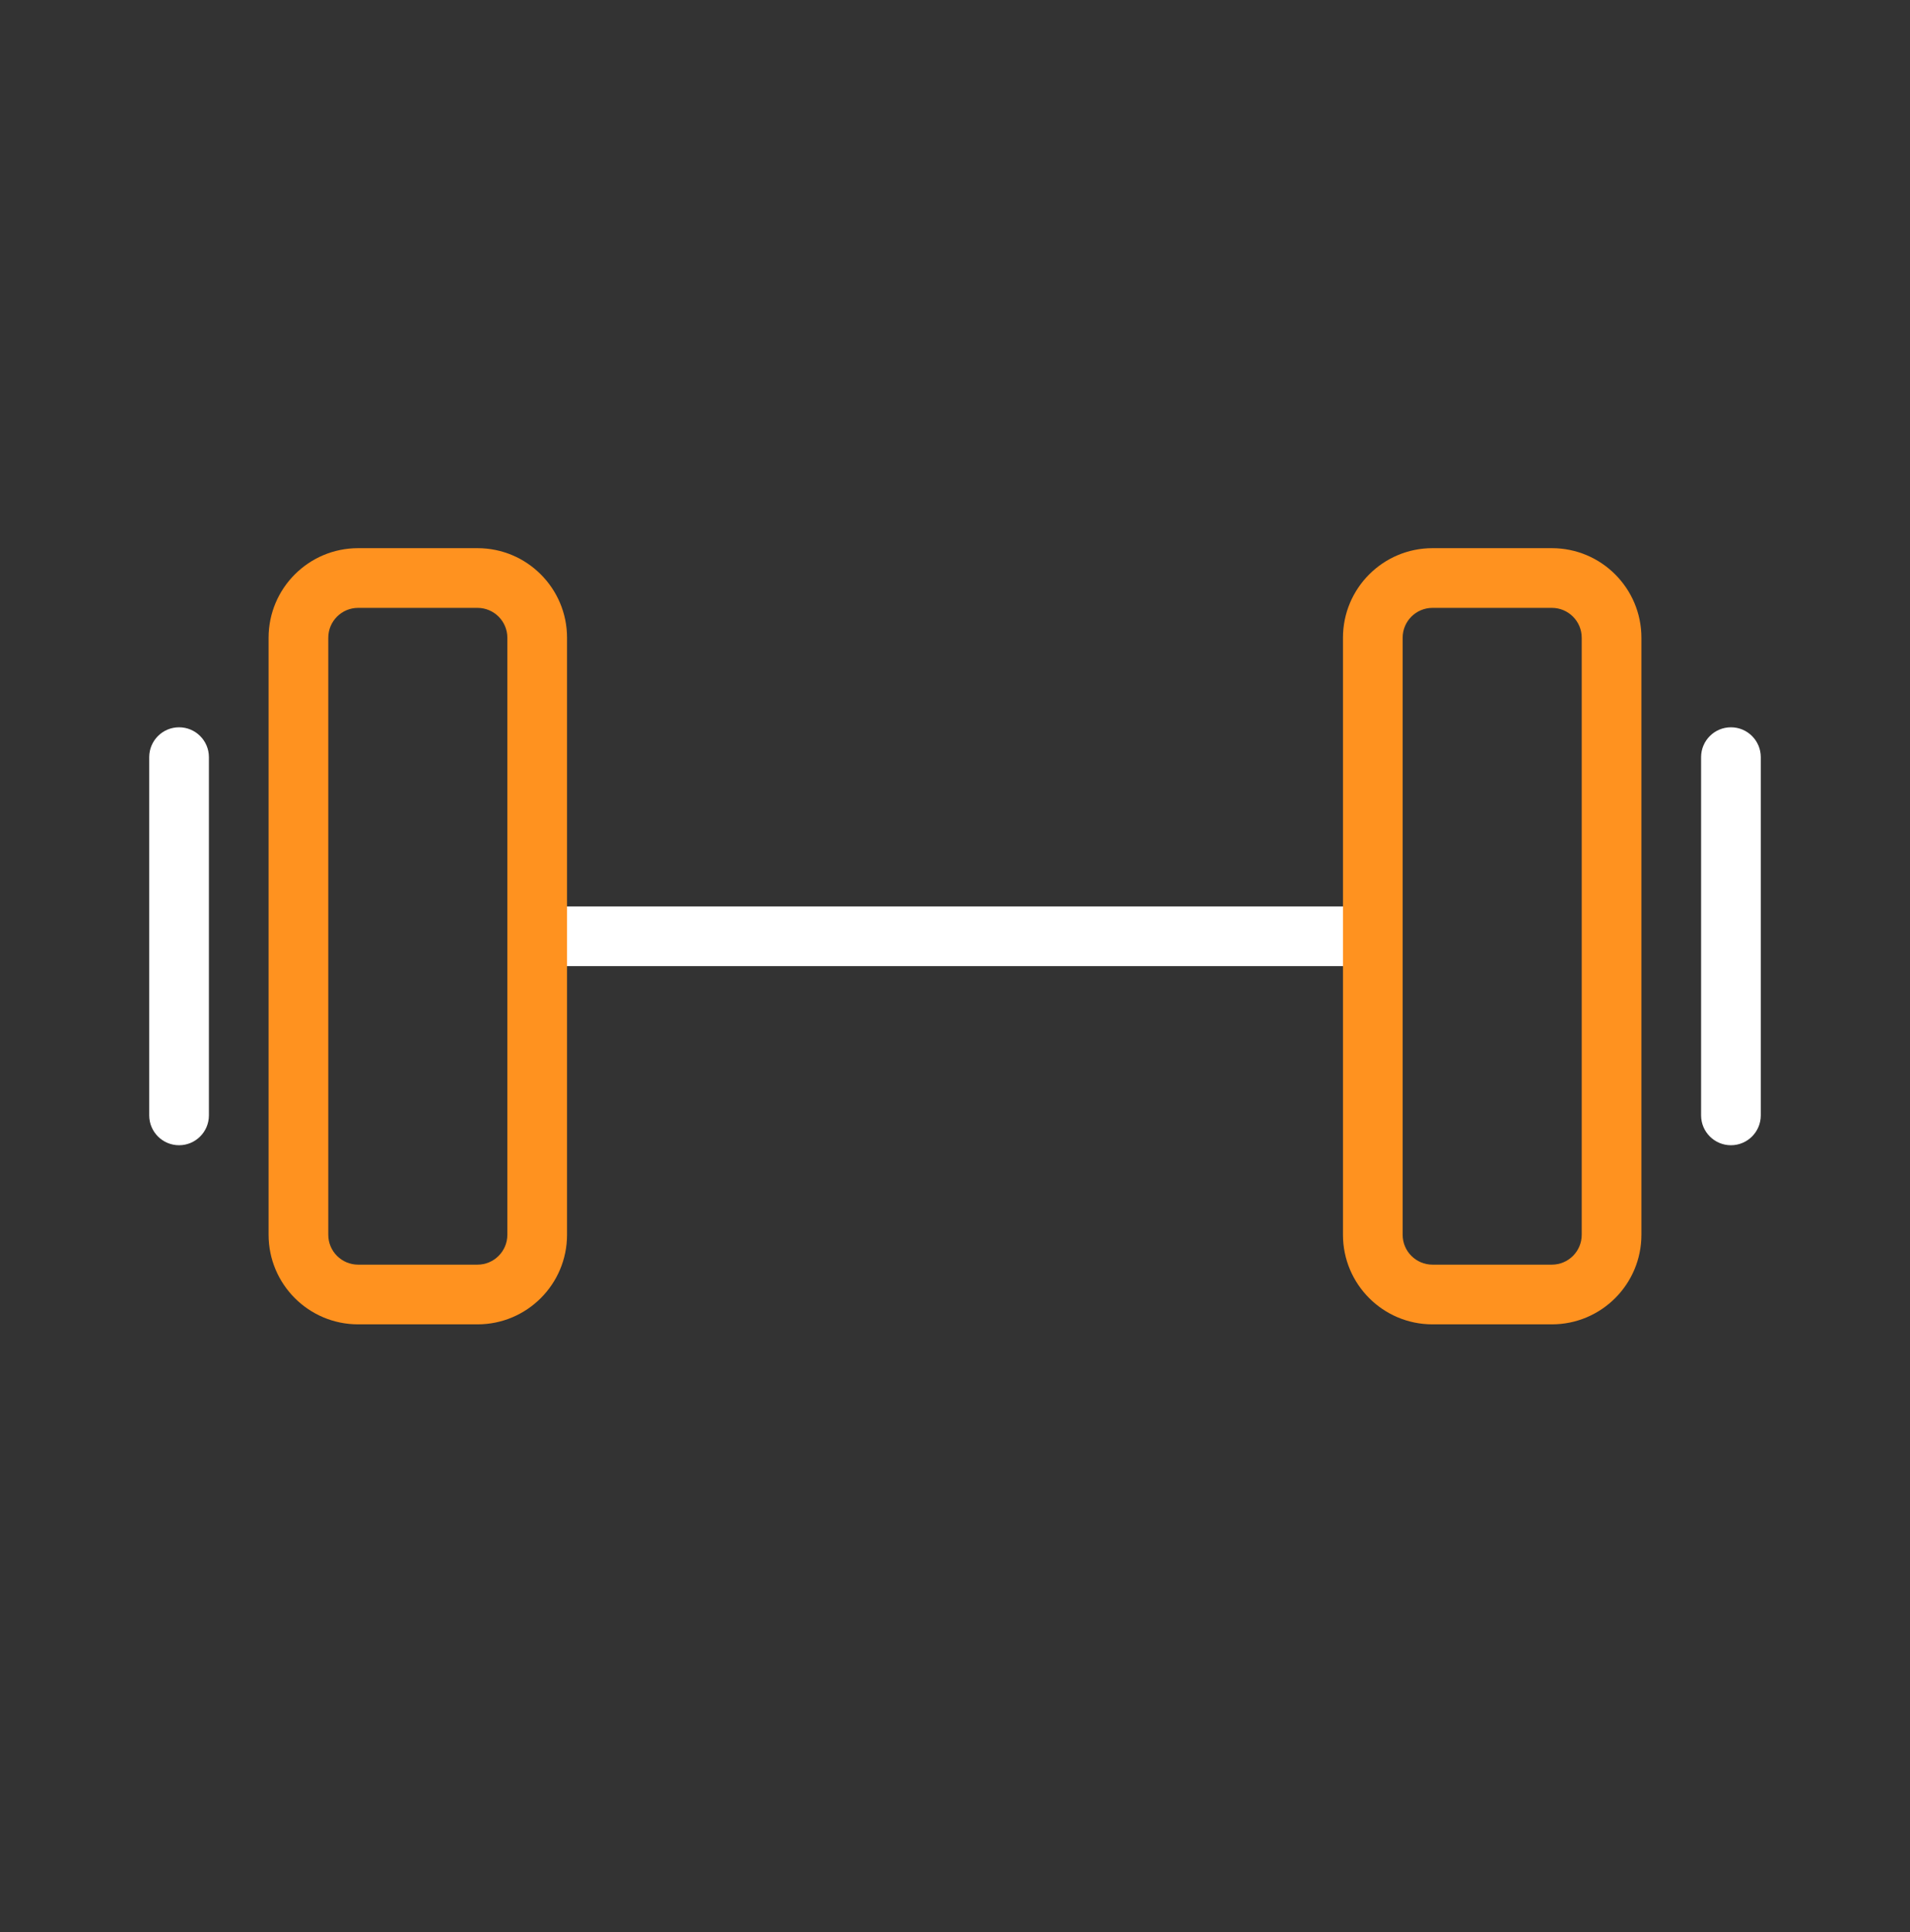 <svg width="88" height="89" viewBox="0 0 88 89" fill="none" xmlns="http://www.w3.org/2000/svg">
<rect x="0" y="0" width="88" height="89" fill="#333333" stroke="none"/>
<path fill-rule="evenodd" clip-rule="evenodd" d="M62.562 44.498H24.75V41.748H62.562V44.498Z" fill="white"/>
<path fill-rule="evenodd" clip-rule="evenodd" d="M12.375 29.373C12.375 27.095 14.222 25.248 16.5 25.248H22C24.278 25.248 26.125 27.095 26.125 29.373V56.873C26.125 59.151 24.278 60.998 22 60.998H16.5C14.222 60.998 12.375 59.151 12.375 56.873V29.373ZM16.5 27.998C15.741 27.998 15.125 28.614 15.125 29.373V56.873C15.125 57.632 15.741 58.248 16.5 58.248H22C22.759 58.248 23.375 57.632 23.375 56.873V29.373C23.375 28.614 22.759 27.998 22 27.998H16.5Z" fill="#FF921F"/>
<path fill-rule="evenodd" clip-rule="evenodd" d="M61.875 29.373C61.875 27.095 63.722 25.248 66 25.248H71.5C73.778 25.248 75.625 27.095 75.625 29.373V56.873C75.625 59.151 73.778 60.998 71.5 60.998H66C63.722 60.998 61.875 59.151 61.875 56.873V29.373ZM66 27.998C65.241 27.998 64.625 28.614 64.625 29.373V56.873C64.625 57.632 65.241 58.248 66 58.248H71.5C72.259 58.248 72.875 57.632 72.875 56.873V29.373C72.875 28.614 72.259 27.998 71.5 27.998H66Z" fill="#FF921F"/>
<path fill-rule="evenodd" clip-rule="evenodd" d="M8.25 33.498C9.009 33.498 9.625 34.114 9.625 34.873V51.373C9.625 52.132 9.009 52.748 8.25 52.748C7.491 52.748 6.875 52.132 6.875 51.373V34.873C6.875 34.114 7.491 33.498 8.25 33.498Z" fill="white"/>
<path fill-rule="evenodd" clip-rule="evenodd" d="M79.75 33.498C80.509 33.498 81.125 34.114 81.125 34.873V51.373C81.125 52.132 80.509 52.748 79.75 52.748C78.991 52.748 78.375 52.132 78.375 51.373V34.873C78.375 34.114 78.991 33.498 79.75 33.498Z" fill="white"/>
</svg>
